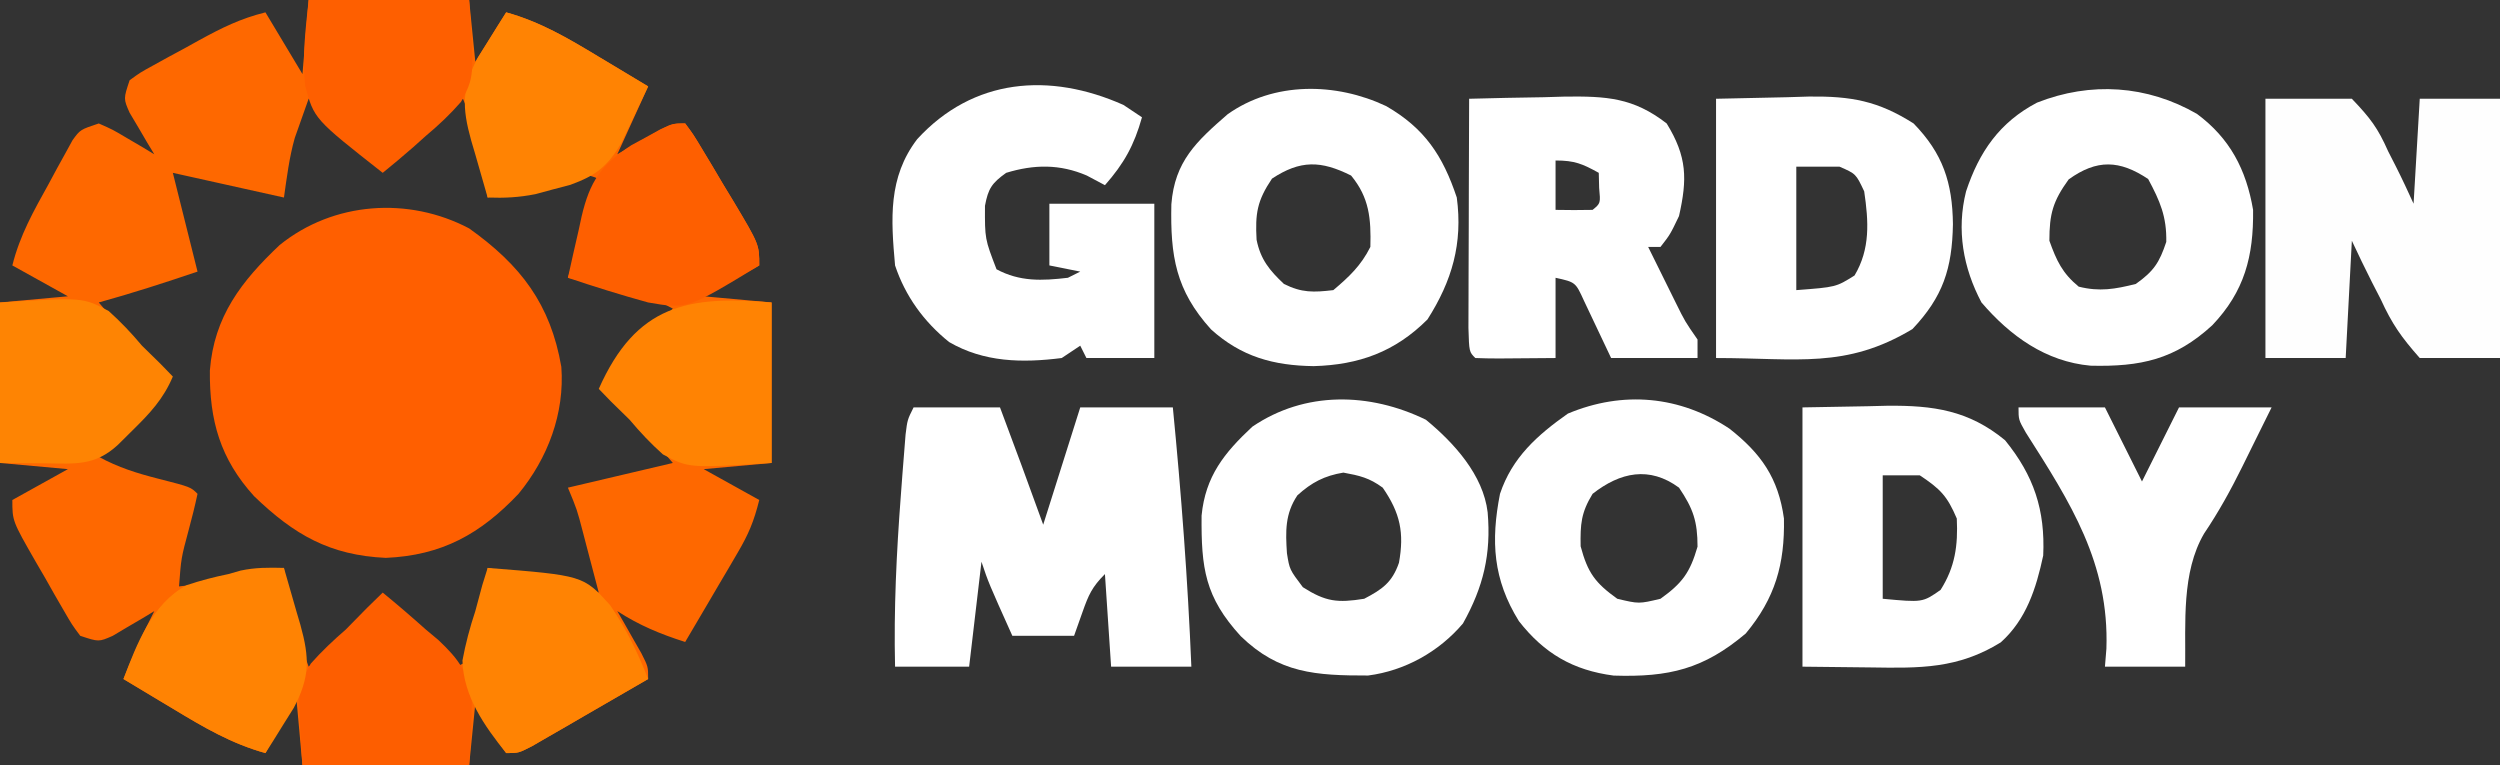 <?xml version="1.0" encoding="UTF-8"?>
<svg version="1.1" xmlns="http://www.w3.org/2000/svg" width="405" height="124">
<rect width="100%" height="100%" fill="#333333" stroke="none"/>
<path d="M0 0 C8.58 0 17.16 0 26 0 C26.495 4.95 26.495 4.95 27 10 C28.65 7.36 30.3 4.72 32 2 C37.516 3.533 42.02 6.188 46.875 9.125 C48.051 9.827 48.051 9.827 49.25 10.543 C51.17 11.69 53.085 12.844 55 14 C53.35 17.63 51.7 21.26 50 25 C51.444 24.175 52.888 23.35 54.375 22.5 C58.75 20 58.75 20 61 20 C62.329 21.788 62.329 21.788 63.82 24.27 C64.355 25.158 64.89 26.047 65.441 26.963 C66.275 28.373 66.275 28.373 67.125 29.812 C67.688 30.741 68.252 31.67 68.832 32.627 C73 39.616 73 39.616 73 43 C70.03 44.65 67.06 46.3 64 48 C69.445 48.495 69.445 48.495 75 49 C75 57.58 75 66.16 75 75 C71.37 75.33 67.74 75.66 64 76 C66.97 77.65 69.94 79.3 73 81 C72.129 84.486 71.273 86.524 69.496 89.547 C69.003 90.391 68.51 91.236 68.002 92.105 C67.228 93.415 67.228 93.415 66.438 94.75 C65.917 95.638 65.397 96.526 64.861 97.441 C63.579 99.63 62.291 101.816 61 104 C56.962 102.714 53.566 101.308 50 99 C50.361 99.626 50.722 100.253 51.094 100.898 C51.558 101.716 52.022 102.533 52.5 103.375 C52.964 104.187 53.428 104.999 53.906 105.836 C55 108 55 108 55 110 C51.546 112.007 48.086 114.004 44.625 116 C43.64 116.572 42.655 117.145 41.641 117.734 C40.7 118.276 39.759 118.817 38.789 119.375 C37.92 119.878 37.05 120.38 36.155 120.898 C34 122 34 122 32 122 C30.124 119.453 28.617 116.723 27 114 C26.67 117.3 26.34 120.6 26 124 C17.09 124 8.18 124 -1 124 C-1.33 120.37 -1.66 116.74 -2 113 C-3.65 115.97 -5.3 118.94 -7 122 C-12.516 120.467 -17.02 117.812 -21.875 114.875 C-23.051 114.173 -23.051 114.173 -24.25 113.457 C-26.17 112.31 -28.086 111.157 -30 110 C-28.519 106.221 -26.85 102.615 -25 99 C-25.615 99.373 -26.23 99.745 -26.863 100.129 C-27.672 100.602 -28.48 101.075 -29.312 101.562 C-30.513 102.276 -30.513 102.276 -31.738 103.004 C-34 104 -34 104 -37 103 C-38.35 101.19 -38.35 101.19 -39.699 98.852 C-40.429 97.591 -40.429 97.591 -41.174 96.305 C-41.673 95.42 -42.173 94.536 -42.688 93.625 C-43.199 92.748 -43.71 91.872 -44.236 90.969 C-48 84.396 -48 84.396 -48 81 C-45.03 79.35 -42.06 77.7 -39 76 C-42.63 75.67 -46.26 75.34 -50 75 C-50 66.42 -50 57.84 -50 49 C-44.555 48.505 -44.555 48.505 -39 48 C-41.97 46.35 -44.94 44.7 -48 43 C-46.772 38.087 -44.568 34.217 -42.125 29.812 C-41.678 28.98 -41.23 28.148 -40.77 27.291 C-40.333 26.5 -39.896 25.709 -39.445 24.895 C-39.048 24.171 -38.652 23.448 -38.243 22.702 C-37 21 -37 21 -34 20 C-31.738 20.996 -31.738 20.996 -29.312 22.438 C-28.504 22.911 -27.696 23.384 -26.863 23.871 C-26.248 24.244 -25.634 24.616 -25 25 C-25.373 24.385 -25.745 23.77 -26.129 23.137 C-26.602 22.328 -27.075 21.52 -27.562 20.688 C-28.038 19.887 -28.514 19.086 -29.004 18.262 C-30 16 -30 16 -29 13 C-27.298 11.757 -27.298 11.757 -25.105 10.555 C-24.315 10.118 -23.524 9.681 -22.709 9.23 C-21.877 8.783 -21.045 8.336 -20.188 7.875 C-19.367 7.42 -18.547 6.965 -17.701 6.496 C-14.052 4.501 -11.075 3.019 -7 2 C-5.02 5.3 -3.04 8.6 -1 12 C-0.67 8.04 -0.34 4.08 0 0 Z M0 16 C-0.487 17.351 -0.964 18.706 -1.438 20.062 C-1.704 20.817 -1.971 21.571 -2.246 22.348 C-3.14 25.493 -3.538 28.763 -4 32 C-12.91 30.02 -12.91 30.02 -22 28 C-20.68 33.28 -19.36 38.56 -18 44 C-23.307 45.796 -28.601 47.507 -34 49 C-30.491 53.184 -26.919 57.196 -23 61 C-24.536 64.681 -26.782 66.988 -29.625 69.75 C-30.442 70.549 -31.26 71.348 -32.102 72.172 C-32.728 72.775 -33.355 73.378 -34 74 C-30.853 75.726 -27.785 76.677 -24.312 77.562 C-19.107 78.893 -19.107 78.893 -18 80 C-18.421 81.972 -18.912 83.928 -19.438 85.875 C-20.649 90.379 -20.649 90.379 -21 95 C-15.219 94.369 -9.656 93.348 -4 92 C-3.897 92.969 -3.794 93.939 -3.688 94.938 C-3.054 99.486 -1.552 103.694 0 108 C0.436 107.625 0.871 107.25 1.32 106.863 C5.186 103.541 9.077 100.254 13 97 C16.63 100.63 20.26 104.26 24 108 C24.66 107.67 25.32 107.34 26 107 C26.918 104.298 26.918 104.298 27.625 101.125 C27.885 100.055 28.146 98.985 28.414 97.883 C29.1 95 29.1 95 29 92 C34.94 93.32 40.88 94.64 47 96 C46.361 93.566 45.721 91.132 45.062 88.625 C44.763 87.478 44.763 87.478 44.457 86.307 C43.482 82.562 43.482 82.562 42 79 C47.61 77.68 53.22 76.36 59 75 C55.474 70.818 51.924 66.809 48 63 C49.536 59.319 51.782 57.012 54.625 54.25 C55.442 53.451 56.26 52.652 57.102 51.828 C57.728 51.225 58.355 50.622 59 50 C55.548 48.035 52.115 47.225 48.25 46.375 C46.188 45.921 44.125 45.468 42 45 C43.65 39.72 45.3 34.44 47 29 C43.674 27.337 40.316 29.019 36.875 29.938 C36.121 30.133 35.367 30.328 34.59 30.529 C32.725 31.013 30.862 31.506 29 32 C28.879 31.264 28.758 30.528 28.633 29.77 C28.381 28.306 28.381 28.306 28.125 26.812 C27.881 25.368 27.881 25.368 27.633 23.895 C27.02 21.09 26.143 18.628 25 16 C24.564 16.375 24.129 16.75 23.68 17.137 C19.814 20.459 15.923 23.746 12 27 C11.218 26.206 10.435 25.412 9.629 24.594 C8.607 23.562 7.585 22.531 6.562 21.5 C6.046 20.975 5.53 20.451 4.998 19.91 C3.684 18.588 2.344 17.292 1 16 C0.67 16 0.34 16 0 16 Z " fill="#FE6800" transform="translate(50,0)"/>
<path d="M0 0 C8.383 5.972 13.189 12.286 14.938 22.438 C15.491 29.97 12.749 37.224 8 43 C1.802 49.536 -4.42 52.98 -13.5 53.375 C-22.562 52.951 -28.316 49.66 -34.828 43.391 C-40.319 37.346 -42.088 31.121 -42 23 C-41.32 14.279 -36.897 8.55 -30.688 2.688 C-21.981 -4.335 -9.833 -5.18 0 0 Z " fill="#FF5F00" transform="translate(76,37)"/>
<path d="M0 0 C4.62 0 9.24 0 14 0 C16.383 6.316 18.699 12.654 21 19 C22.98 12.73 24.96 6.46 27 0 C31.95 0 36.9 0 42 0 C43.37 13.993 44.421 27.951 45 42 C40.71 42 36.42 42 32 42 C31.505 34.575 31.505 34.575 31 27 C28.902 29.098 28.349 30.38 27.375 33.125 C26.921 34.404 26.468 35.682 26 37 C22.7 37 19.4 37 16 37 C12.125 28.375 12.125 28.375 11 25 C10.34 30.61 9.68 36.22 9 42 C5.04 42 1.08 42 -3 42 C-3.217 32.682 -2.769 23.54 -2.062 14.25 C-1.976 13.083 -1.889 11.916 -1.799 10.713 C-1.712 9.617 -1.625 8.52 -1.535 7.391 C-1.457 6.401 -1.378 5.411 -1.297 4.392 C-1 2 -1 2 0 0 Z " fill="#FFFFFF" transform="translate(148,66)"/>
<path d="M0 0 C4.62 0 9.24 0 14 0 C17.012 3.151 18.202 4.728 19.875 8.5 C20.289 9.311 20.703 10.122 21.129 10.957 C22.136 12.947 23.075 14.971 24 17 C24.33 11.39 24.66 5.78 25 0 C29.29 0 33.58 0 38 0 C38 13.86 38 27.72 38 42 C33.71 42 29.42 42 25 42 C21.973 38.577 20.516 36.486 18.688 32.5 C18.222 31.594 17.756 30.688 17.275 29.754 C16.138 27.525 15.062 25.265 14 23 C13.67 29.27 13.34 35.54 13 42 C8.71 42 4.42 42 0 42 C0 28.14 0 14.28 0 0 Z " fill="#FEFEFE" transform="translate(367,16)"/>
<path d="M0 0 C5.336 3.952 7.987 9.023 9.094 15.551 C9.191 23.071 7.703 28.757 2.484 34.242 C-3.562 39.794 -9.129 40.99 -17.234 40.793 C-24.496 40.135 -30.259 35.973 -34.906 30.551 C-37.887 24.927 -38.974 18.787 -37.402 12.551 C-35.285 6.162 -31.975 1.355 -25.906 -1.824 C-17.209 -5.254 -8.072 -4.652 0 0 Z M-20.781 10.613 C-23.338 14.148 -23.906 16.199 -23.906 20.551 C-22.752 23.771 -21.808 25.81 -19.156 27.988 C-15.769 28.835 -13.275 28.393 -9.906 27.551 C-7.005 25.49 -6.092 24.11 -4.969 20.738 C-4.889 16.652 -5.98 14.128 -7.906 10.551 C-12.547 7.457 -16.201 7.327 -20.781 10.613 Z " fill="#FFFFFF" transform="translate(355.906,18.449)"/>
<path d="M0 0 C4.54 3.733 9.287 8.938 10 15 C10.582 21.752 9.322 27.054 6 33 C2.105 37.595 -3.427 40.669 -9.367 41.434 C-17.847 41.443 -23.786 41.091 -30 35.059 C-35.793 28.717 -36.414 24.073 -36.344 15.523 C-35.723 9.164 -32.677 5.371 -28.125 1.125 C-19.587 -4.681 -9.113 -4.441 0 0 Z M-20.82 12.242 C-22.836 15.245 -22.747 18.091 -22.516 21.617 C-22.092 24.271 -22.092 24.271 -19.938 27.125 C-16.232 29.49 -14.324 29.695 -10 29 C-7.069 27.471 -5.465 26.35 -4.367 23.164 C-3.497 18.331 -4.149 15.129 -7 11 C-9.171 9.408 -10.739 9.048 -13.375 8.562 C-16.441 9.073 -18.511 10.148 -20.82 12.242 Z " fill="#FFFFFF" transform="translate(231,68)"/>
<path d="M0 0 C6.22 3.593 9.169 8.007 11.438 14.812 C12.429 22.251 10.672 28.301 6.688 34.562 C1.438 39.812 -4.422 41.924 -11.75 42.125 C-18.262 42.038 -23.489 40.595 -28.383 36.164 C-34.093 29.847 -34.98 24.305 -34.801 15.902 C-34.264 8.938 -30.715 5.698 -25.695 1.328 C-18.195 -4.002 -8.153 -3.847 0 0 Z M-18.5 11.75 C-20.92 15.344 -21.23 17.412 -20.996 21.656 C-20.355 24.843 -18.896 26.616 -16.562 28.812 C-13.674 30.257 -11.766 30.189 -8.562 29.812 C-5.99 27.64 -4.073 25.833 -2.562 22.812 C-2.439 18.247 -2.729 14.818 -5.688 11.25 C-10.575 8.806 -13.9 8.716 -18.5 11.75 Z " fill="#FFFFFF" transform="translate(224.562,17.188)"/>
<path d="M0 0 C5.148 4.049 7.922 8.014 8.828 14.559 C8.973 21.931 7.414 27.456 2.641 33.184 C-4.17 38.934 -9.767 40.293 -18.758 40.004 C-25.342 39.145 -30.031 36.405 -34.109 31.184 C-38.31 24.424 -38.671 18.207 -37.172 10.559 C-35.217 4.695 -31.13 1.045 -26.172 -2.441 C-17.23 -6.181 -8.021 -5.323 0 0 Z M-22.172 10.559 C-24.038 13.611 -24.174 15.463 -24.109 19.059 C-22.964 23.337 -21.764 24.982 -18.172 27.559 C-14.672 28.392 -14.672 28.392 -11.172 27.559 C-7.621 25.011 -6.394 23.321 -5.172 19.121 C-5.172 15.005 -5.88 12.956 -8.172 9.559 C-12.969 6.04 -17.687 7.043 -22.172 10.559 Z " fill="#FFFFFF" transform="translate(280.172,69.441)"/>
<path d="M0 0 C0.99 0.66 1.98 1.32 3 2 C1.742 6.508 0.096 9.491 -3 13 C-3.969 12.484 -4.939 11.969 -5.938 11.438 C-10.296 9.564 -14.474 9.614 -19 11 C-21.307 12.653 -21.913 13.531 -22.434 16.34 C-22.457 21.701 -22.457 21.701 -20.562 26.625 C-16.788 28.65 -13.201 28.495 -9 28 C-8.34 27.67 -7.68 27.34 -7 27 C-8.65 26.67 -10.3 26.34 -12 26 C-12 22.7 -12 19.4 -12 16 C-6.39 16 -0.78 16 5 16 C5 24.25 5 32.5 5 41 C1.37 41 -2.26 41 -6 41 C-6.33 40.34 -6.66 39.68 -7 39 C-7.99 39.66 -8.98 40.32 -10 41 C-16.382 41.813 -22.598 41.7 -28.246 38.41 C-32.339 35.12 -35.345 30.966 -37 26 C-37.668 18.494 -38.148 11.745 -33.414 5.543 C-24.339 -4.359 -11.94 -5.323 0 0 Z " fill="#FFFFFF" transform="translate(182,17)"/>
<path d="M0 0 C4.021 -0.117 8.041 -0.187 12.062 -0.25 C13.196 -0.284 14.33 -0.317 15.498 -0.352 C22.233 -0.43 26.604 -0.191 32 4 C35.33 9.412 35.35 13.022 34 19 C32.562 22 32.562 22 31 24 C30.34 24 29.68 24 29 24 C29.956 25.939 30.915 27.876 31.875 29.812 C32.409 30.891 32.942 31.97 33.492 33.082 C34.972 36.078 34.972 36.078 37 39 C37 39.99 37 40.98 37 42 C32.38 42 27.76 42 23 42 C21.535 38.908 20.07 35.815 18.605 32.723 C17.232 29.713 17.232 29.713 14 29 C14 33.29 14 37.58 14 42 C3.941 42.098 3.941 42.098 1 42 C0 41 0 41 -0.114 37.123 C-0.113 35.393 -0.108 33.663 -0.098 31.934 C-0.096 31.025 -0.095 30.116 -0.093 29.18 C-0.088 26.266 -0.075 23.352 -0.062 20.438 C-0.057 18.467 -0.053 16.496 -0.049 14.525 C-0.038 9.684 -0.021 4.842 0 0 Z M14 10 C14 12.64 14 15.28 14 18 C16 18.043 18 18.041 20 18 C21.296 16.934 21.296 16.934 21.062 14.438 C21.042 13.633 21.021 12.829 21 12 C18.353 10.539 17.106 10 14 10 Z " fill="#FFFFFF" transform="translate(238,16)"/>
<path d="M0 0 C3.465 -0.062 6.93 -0.124 10.5 -0.188 C12.114 -0.228 12.114 -0.228 13.76 -0.27 C21.171 -0.334 26.908 0.458 32.812 5.312 C37.486 11.054 39.338 16.624 39 24 C37.859 29.319 36.265 34.348 32.125 38.062 C25.215 42.347 19.028 42.251 11.125 42.125 C7.454 42.084 3.783 42.042 0 42 C0 28.14 0 14.28 0 0 Z M13 11 C13 17.6 13 24.2 13 31 C19.465 31.604 19.465 31.604 22.375 29.562 C24.728 25.852 25.21 22.364 25 18 C23.438 14.33 22.341 13.227 19 11 C17.02 11 15.04 11 13 11 Z " fill="#FFFFFF" transform="translate(292,66)"/>
<path d="M0 0 C5.692 -0.124 5.692 -0.124 11.5 -0.25 C12.68 -0.286 13.86 -0.323 15.076 -0.36 C21.89 -0.432 26.218 0.331 32 4 C36.747 8.872 38.294 13.581 38.375 20.312 C38.253 27.524 36.755 32.088 31.812 37.312 C21.004 43.798 13.144 42 0 42 C0 28.14 0 14.28 0 0 Z M13 11 C13 17.6 13 24.2 13 31 C19.435 30.513 19.435 30.513 22.438 28.625 C25.004 24.313 24.718 19.877 24 15 C22.662 12.159 22.662 12.159 20 11 C17.69 11 15.38 11 13 11 Z " fill="#FFFFFF" transform="translate(278,16)"/>
<path d="M0 0 C4.62 0 9.24 0 14 0 C15.98 3.96 17.96 7.92 20 12 C21.98 8.04 23.96 4.08 26 0 C30.95 0 35.9 0 41 0 C40.138 1.744 39.275 3.488 38.408 5.23 C37.673 6.712 36.94 8.196 36.211 9.682 C34.349 13.441 32.411 16.956 30.062 20.438 C26.381 26.739 27.09 34.91 27 42 C22.71 42 18.42 42 14 42 C14.079 41.04 14.157 40.079 14.238 39.09 C14.704 25.229 8.457 15.495 1.177 4.069 C0 2 0 2 0 0 Z " fill="#FFFFFF" transform="translate(327,66)"/>
<path d="M0 0 C2.392 1.953 4.701 3.941 7 6 C7.668 6.557 8.335 7.114 9.023 7.688 C12.403 10.888 13.868 12.909 14.438 17.625 C14.438 21.086 14.232 24.546 14 28 C5.09 28 -3.82 28 -13 28 C-13.838 15.554 -13.838 15.554 -11.652 11.5 C-9.873 9.498 -8.027 7.748 -6 6 C-4.847 4.84 -3.701 3.674 -2.562 2.5 C-1.717 1.675 -0.871 0.85 0 0 Z " fill="#FD5E00" transform="translate(62,96)"/>
<path d="M0 0 C0.701 2.393 1.386 4.788 2.062 7.188 C2.262 7.861 2.461 8.535 2.666 9.229 C4.174 14.653 4.199 17.725 1.59 22.676 C0.772 23.981 0.772 23.981 -0.062 25.312 C-0.61 26.196 -1.158 27.079 -1.723 27.988 C-2.144 28.652 -2.566 29.316 -3 30 C-8.516 28.467 -13.02 25.812 -17.875 22.875 C-18.659 22.407 -19.442 21.939 -20.25 21.457 C-22.17 20.31 -24.086 19.157 -26 18 C-23.835 12.301 -21.358 5.804 -15.746 2.789 C-13.502 2.042 -11.316 1.472 -9 1 C-8.353 0.814 -7.706 0.629 -7.039 0.438 C-4.652 -0.075 -2.434 -0.068 0 0 Z " fill="#FF8303" transform="translate(46,92)"/>
<path d="M0 0 C0 8.58 0 17.16 0 26 C-13.422 26.839 -13.422 26.839 -17.602 24.617 C-19.582 22.851 -21.295 21.032 -23 19 C-23.992 18.013 -24.991 17.032 -26 16.062 C-26.66 15.382 -27.32 14.701 -28 14 C-21.927 0.32 -13.512 -1.145 0 0 Z " fill="#FF8303" transform="translate(125,49)"/>
<path d="M0 0 C1.329 1.788 1.329 1.788 2.82 4.27 C3.623 5.603 3.623 5.603 4.441 6.963 C4.997 7.903 5.553 8.844 6.125 9.812 C6.688 10.741 7.252 11.67 7.832 12.627 C12 19.616 12 19.616 12 23 C0.329 30.091 0.329 30.091 -6 29 C-10.379 27.793 -14.696 26.45 -19 25 C-18.434 22.412 -17.848 19.831 -17.25 17.25 C-17.093 16.52 -16.935 15.791 -16.773 15.039 C-15.446 9.422 -13.643 6.714 -8.711 3.516 C-7.555 2.889 -7.555 2.889 -6.375 2.25 C-5.599 1.822 -4.823 1.394 -4.023 0.953 C-2 0 -2 0 0 0 Z " fill="#FE5F00" transform="translate(111,20)"/>
<path d="M0 0 C15.497 1.23 15.497 1.23 19.828 6.023 C22.452 9.857 24.303 13.685 26 18 C22.546 20.007 19.086 22.004 15.625 24 C14.64 24.572 13.655 25.145 12.641 25.734 C11.7 26.276 10.759 26.817 9.789 27.375 C8.485 28.129 8.485 28.129 7.155 28.898 C5 30 5 30 3 30 C-0.543 25.586 -3.924 20.783 -4.082 15 C-3.572 12.238 -2.881 9.665 -2 7 C-1.623 5.605 -1.248 4.209 -0.875 2.812 C-0.586 1.884 -0.297 0.956 0 0 Z " fill="#FF8303" transform="translate(79,92)"/>
<path d="M0 0 C13.422 -0.839 13.422 -0.839 17.602 1.383 C19.582 3.149 21.295 4.968 23 7 C23.992 7.987 24.991 8.968 26 9.938 C26.66 10.618 27.32 11.299 28 12 C26.472 15.628 24.294 17.943 21.5 20.688 C20.706 21.475 19.912 22.263 19.094 23.074 C15.371 26.498 12.189 26.12 7.375 26.062 C4.941 26.042 2.507 26.021 0 26 C0 17.42 0 8.84 0 0 Z " fill="#FE8403" transform="translate(0,49)"/>
<path d="M0 0 C5.516 1.533 10.02 4.188 14.875 7.125 C15.659 7.593 16.442 8.061 17.25 8.543 C19.17 9.69 21.086 10.843 23 12 C22.096 13.943 21.176 15.88 20.25 17.812 C19.74 18.891 19.229 19.97 18.703 21.082 C16.444 24.953 14.559 26.436 10.379 27.949 C8.985 28.315 8.985 28.315 7.562 28.688 C6.636 28.939 5.709 29.19 4.754 29.449 C2.086 29.983 -0.288 30.103 -3 30 C-3.701 27.607 -4.386 25.212 -5.062 22.812 C-5.262 22.139 -5.461 21.465 -5.666 20.771 C-7.174 15.347 -7.199 12.275 -4.59 7.324 C-3.772 6.019 -3.772 6.019 -2.938 4.688 C-2.39 3.804 -1.842 2.921 -1.277 2.012 C-0.645 1.016 -0.645 1.016 0 0 Z " fill="#FF8303" transform="translate(82,2)"/>
<path d="M0 0 C8.58 0 17.16 0 26 0 C26.835 12.409 26.835 12.409 24.688 16.5 C22.906 18.536 21.076 20.268 19 22 C18.332 22.598 17.665 23.196 16.977 23.812 C15.35 25.246 13.679 26.629 12 28 C0.864 19.25 0.864 19.25 -0.568 13.861 C-1.061 9.074 -0.504 4.873 0 0 Z " fill="#FE5F00" transform="translate(50,0)"/>
</svg>
